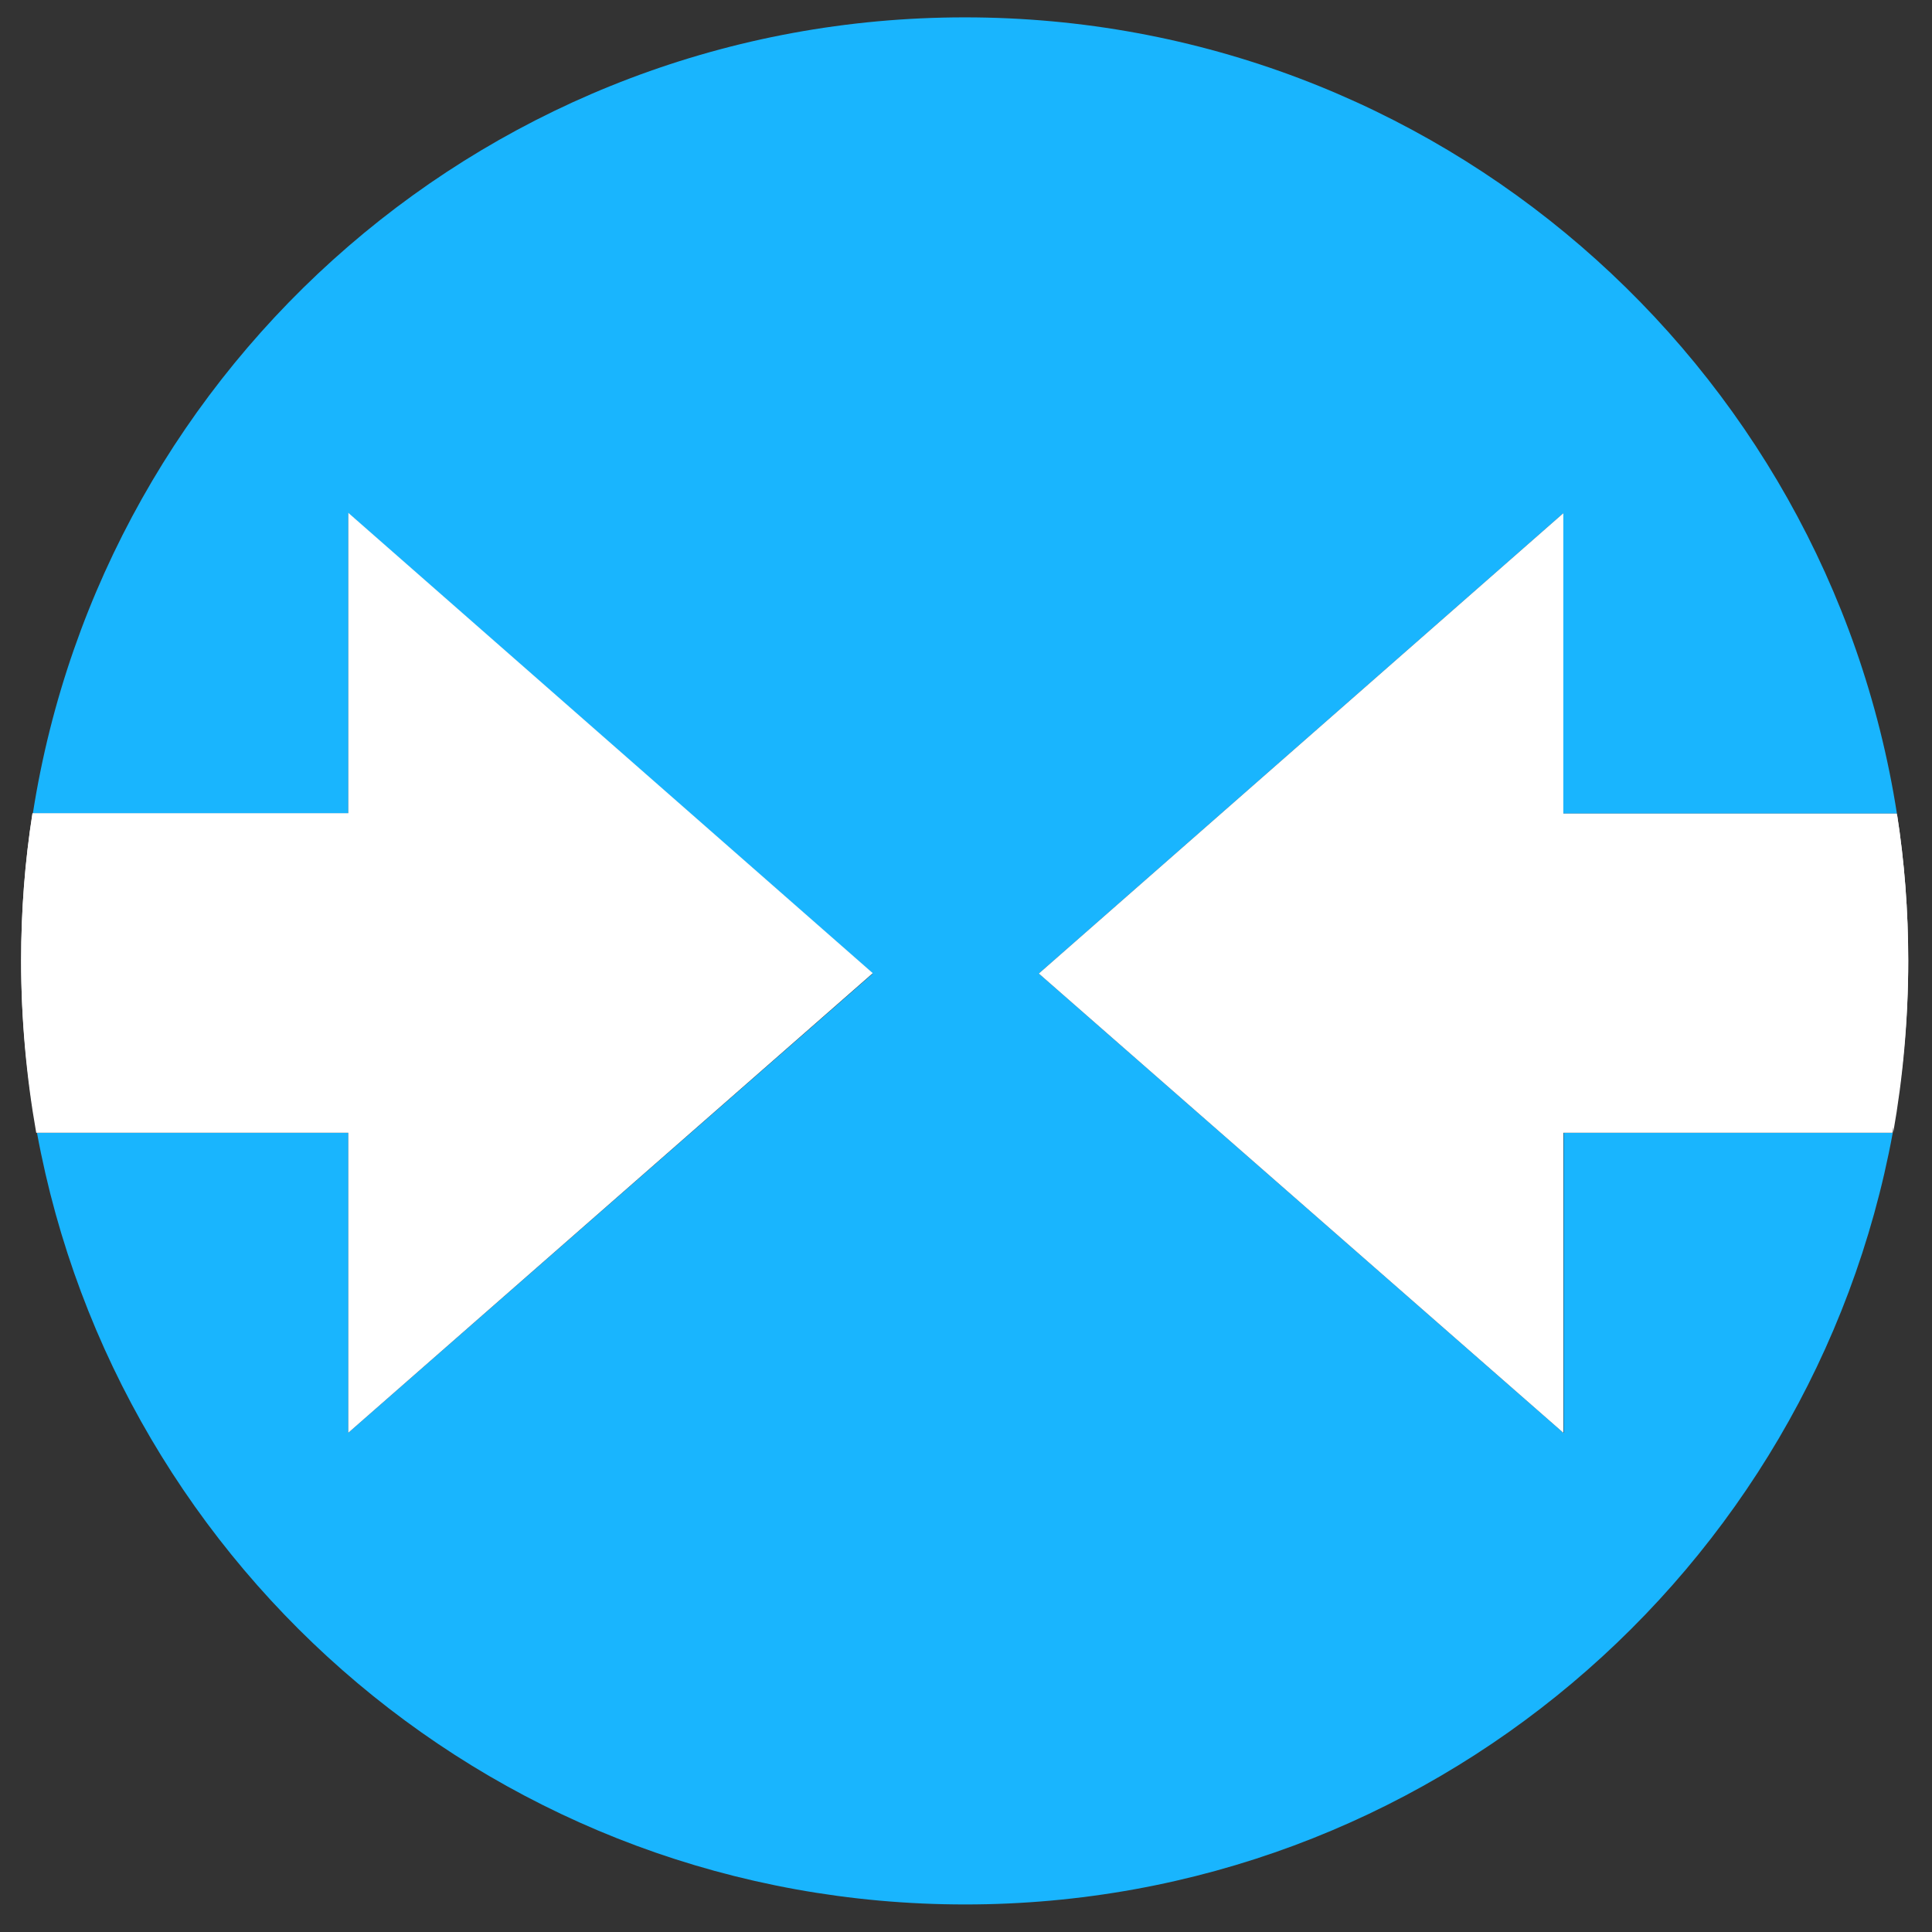 <svg xmlns="http://www.w3.org/2000/svg" viewBox="6 -6 512 512"><rect x="6" y="-6" width="512" height="512" fill="#333333" stroke="none"/><path fill="#19B5FE" d="M420.3 373.7L281.3 252l139-122v79.6h88.4C490 90 386.5-1.4 261.7-1.4c-125 0-228.3 91.4-247 211h83.6V130l139 122-139 121.7v-79.5H15.8c21.4 116.4 123.3 204.5 246 204.5 122.5 0 224.4-88.2 245.8-204.5h-87.2v79.5z"/><path fill="#FFF" d="M508.7 209.6c2 12.7 3 25.8 3 39 0 15.7-1.4 31-4 45.7"/><path fill="#FFF" d="M508.7 209.6h-88.4V130l-139 122 139 121.7v-79.5h87.2c2.7-14.8 4.2-30 4.2-45.6 0-13.2-1-26.3-3-39zM15.8 294.3c-2.7-14.8-4.2-30-4.2-45.6 0-13.3 1-26.3 3-39"/><path fill="#FFF" d="M98.3 373.7l139-121.8-139-122v79.6H14.6c-2 12.7-3 25.8-3 39 0 15.7 1.4 31 4 45.7h82.7v79.4z"/></svg>